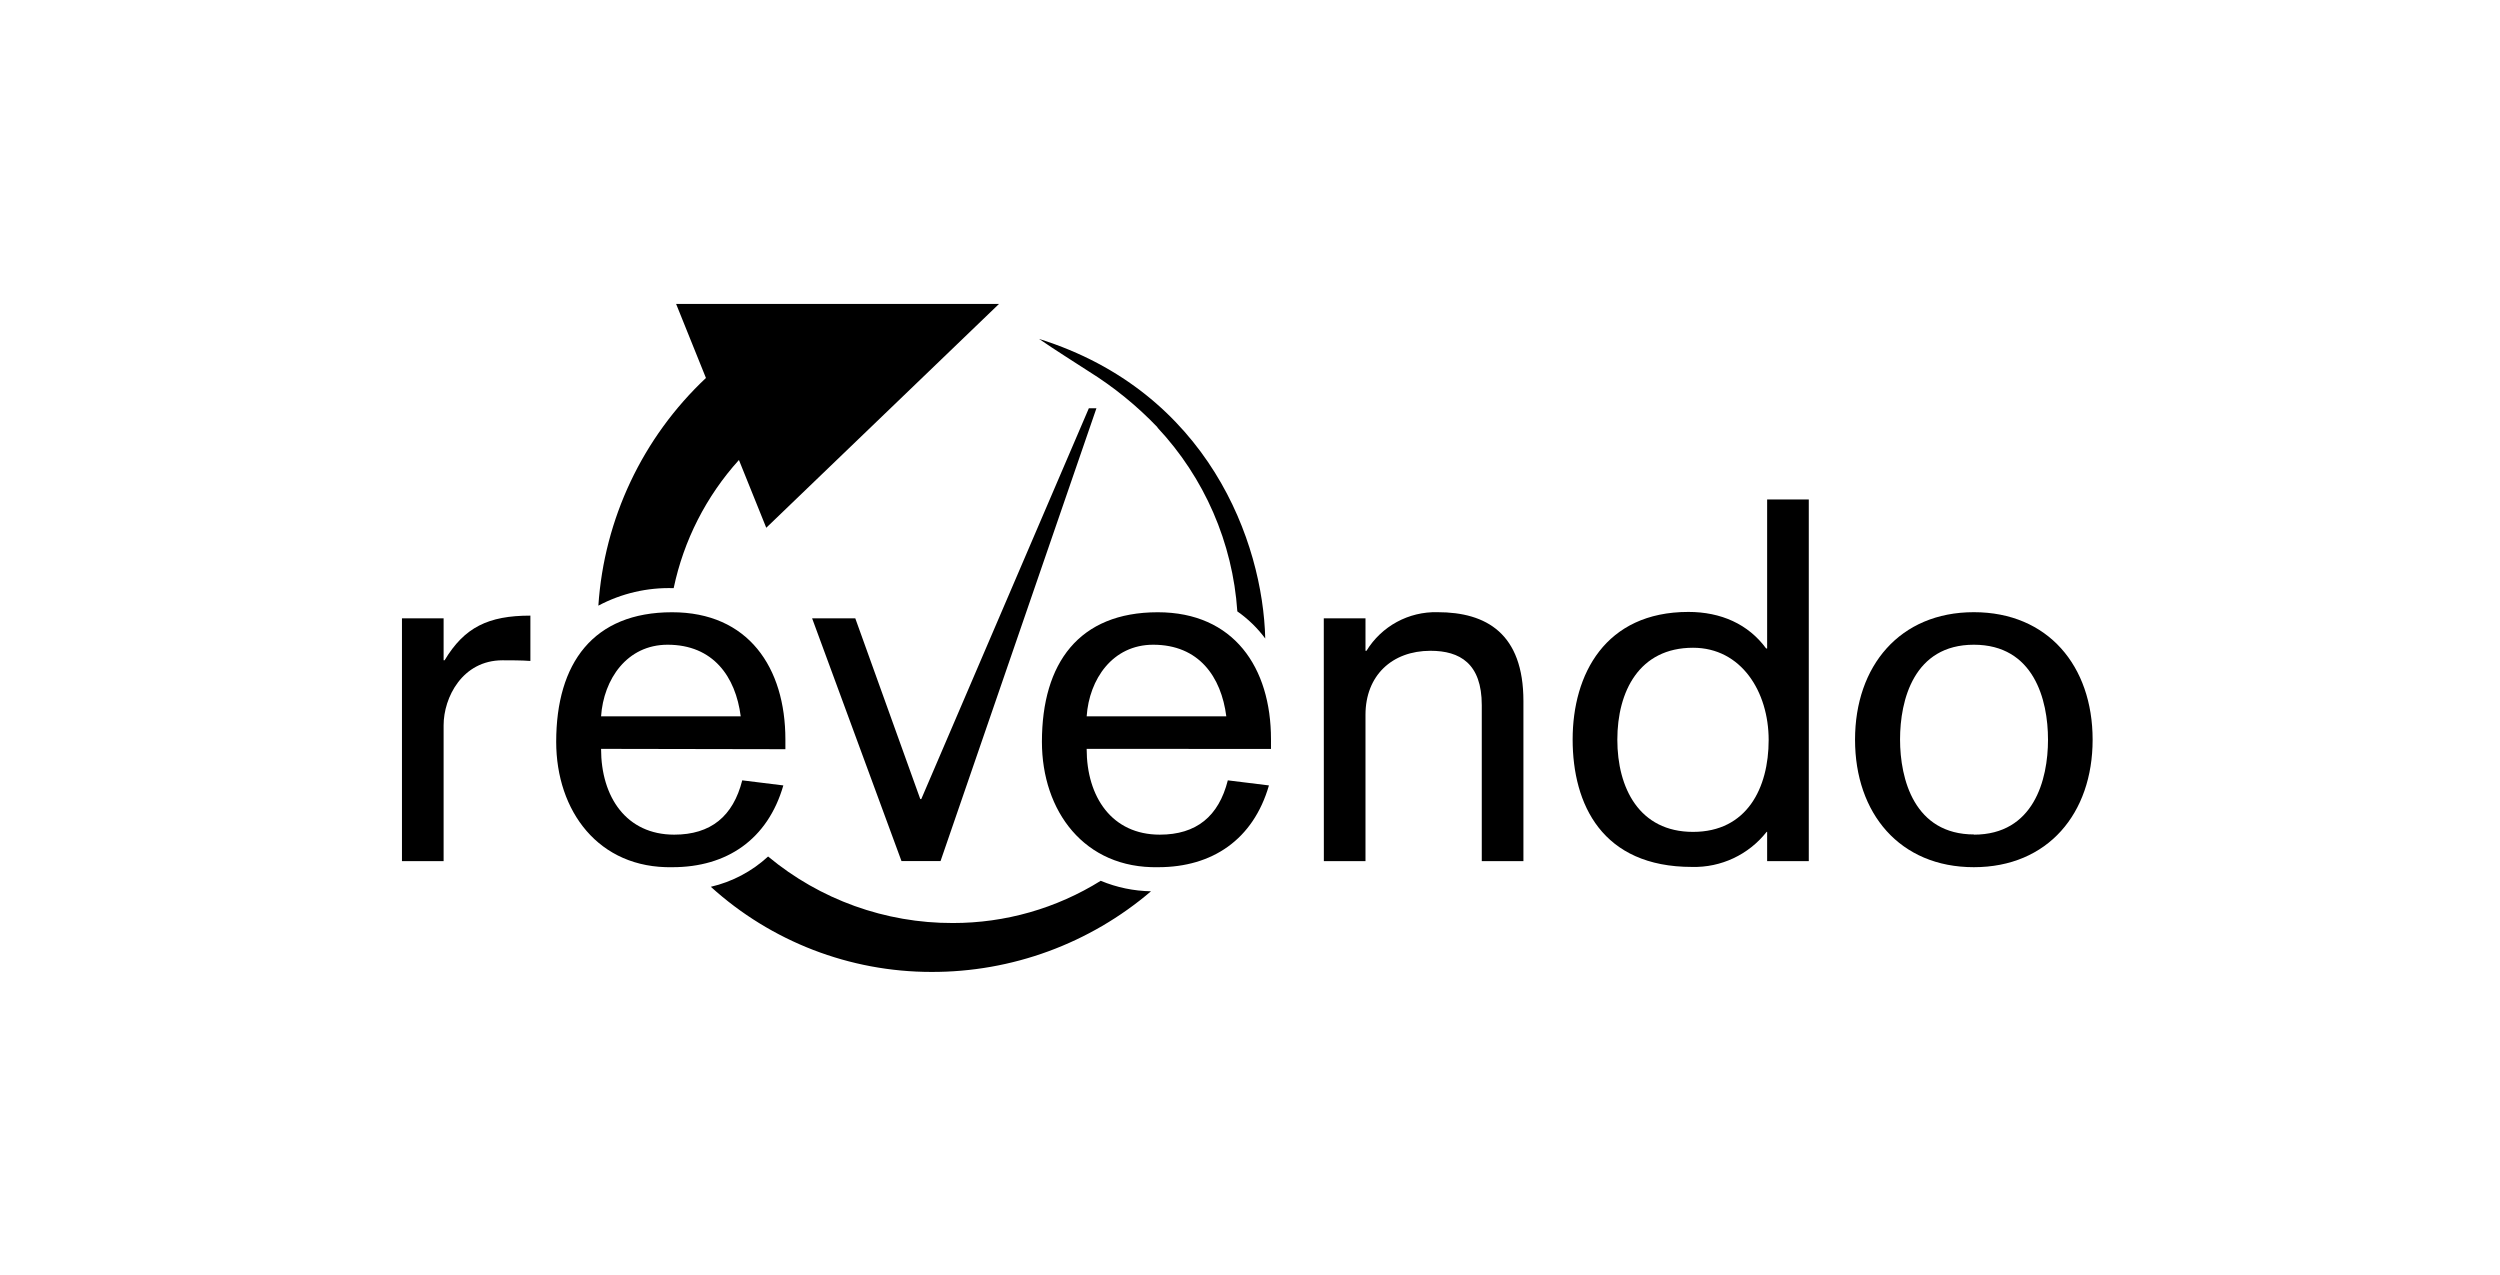 <svg width="255" height="130" viewBox="0 0 255 130" xmlns="http://www.w3.org/2000/svg" xmlns:xlink="http://www.w3.org/1999/xlink"><title>Custom Preset</title><desc>Created with Sketch.</desc><g id="Custom-Preset" stroke="none" stroke-width="1" fill="none" fill-rule="evenodd"><rect id="Rectangle" x="0" y="100" width="255" height="30"/><rect id="Rectangle" x="0" y="0" width="40" height="130"/><rect id="Rectangle-Copy" x="215" y="0" width="40" height="130"/><g id="revendo" transform="translate(41, 31)" fill="#000" fill-rule="nonzero"><path d="M77.049 12.601C81.853 17.726 84.735 24.354 85.208 31.362 86.3 32.125 87.261 33.059 88.055 34.129 87.819 24.301 82.266 8.98 64.979 3.568 66.642 4.712 68.54 5.897 70.008 6.853c2.591 1.611 4.968 3.543 7.075 5.749" id="Path"/><path d="M20.033 30.776c2.361-1.255 5.009-1.87 7.681-1.784 1.022-4.87 3.32-9.382 6.657-13.073l2.787 6.913L60.9.0H27.963l3.043 7.553C24.544 13.629 20.624 21.927 20.033 30.776" id="Path"/><path d="M71.287 58.833C66.76 61.659 61.531 63.154 56.195 63.148 49.311 63.167 42.639 60.765 37.346 56.363 35.699 57.882 33.686 58.946 31.504 59.453c6.158 5.587 14.175 8.682 22.49 8.684C62.207 68.163 70.157 65.245 76.403 59.911 74.646 59.882 72.91 59.521 71.287 58.847" id="Path"/><path d="M0 32.069H4.248v4.281H4.349c2.019-3.366 4.456-4.557 8.751-4.557v4.625C12.278 36.35 10.979 36.35 10.259 36.35c-4.093.0-6.011 3.783-6.011 6.631v13.853H0V32.069z" id="Path"/><path d="M20.309 45.384c0 4.921 2.585 8.751 7.459 8.751 3.729.0 6.011-1.865 6.94-5.54L38.901 49.113C37.299 54.653 33.106 57.454 27.599 57.454 20.033 57.608 15.732 51.705 15.732 44.664c0-8.031 3.783-13.214 11.814-13.214C35.327 31.443 39.11 37.091 39.11 44.428V45.418L20.309 45.384zm14.244-3.319C34.035 38.026 31.753 34.762 27.094 34.762c-4.147.0-6.53 3.521-6.785 7.304H34.553z" id="Shape"/><polygon id="Path" points="41.836 32.069 46.239 32.069 52.869 50.507 52.97 50.507 70.062 10.643 70.836 10.643 54.936 56.827 50.951 56.827"/><path d="M69.839 45.384c0 4.921 2.585 8.751 7.459 8.751 3.729.0 6.011-1.865 6.94-5.54L88.432 49.113C86.83 54.653 82.636 57.454 77.143 57.454 69.577 57.608 65.276 51.705 65.276 44.664c0-8.031 3.783-13.214 11.814-13.214 7.768.0 11.551 5.648 11.551 12.951V45.391L69.839 45.384zm14.244-3.319C83.565 38.026 81.29 34.762 76.625 34.762c-4.147.0-6.53 3.521-6.785 7.304h14.244z" id="Shape"/><path d="M94.026 32.069h4.254V35.381H98.381C99.922 32.866 102.689 31.364 105.638 31.443c4.975.0 8.751 2.181 8.751 9.067V56.834H110.141V40.928C110.141 36.68 107.913 35.381 104.911 35.381 100.973 35.381 98.28 37.919 98.28 41.91V56.834H94.033L94.026 32.069z" id="Path"/><path d="M143.496 56.834H139.248V53.852H139.194C137.364 56.18 134.541 57.505 131.581 57.427c-9.168.0-12.171-6.375-12.171-13.005.0-6.631 3.312-13.005 11.807-13.005C134.536 31.416 137.33 32.661 139.147 35.145H139.248V19.945H143.496V56.834zm-11.807-2.982c5.486.0 7.714-4.456 7.714-9.377S136.609 35.071 131.689 35.071C126.196 35.071 123.968 39.527 123.968 44.448c0 4.921 2.228 9.404 7.721 9.404z" id="Shape"/><path d="M160.331 31.443c7.566.0 12.117 5.493 12.117 13.005.0 7.512-4.557 13.005-12.117 13.005s-12.117-5.493-12.117-13.005c0-7.512 4.564-13.005 12.117-13.005m0 22.692c6.112.0 7.566-5.594 7.566-9.687C167.898 40.355 166.444 34.762 160.331 34.762 154.219 34.762 152.805 40.389 152.805 44.428S154.253 54.115 160.365 54.115" id="Shape"/></g></g></svg>